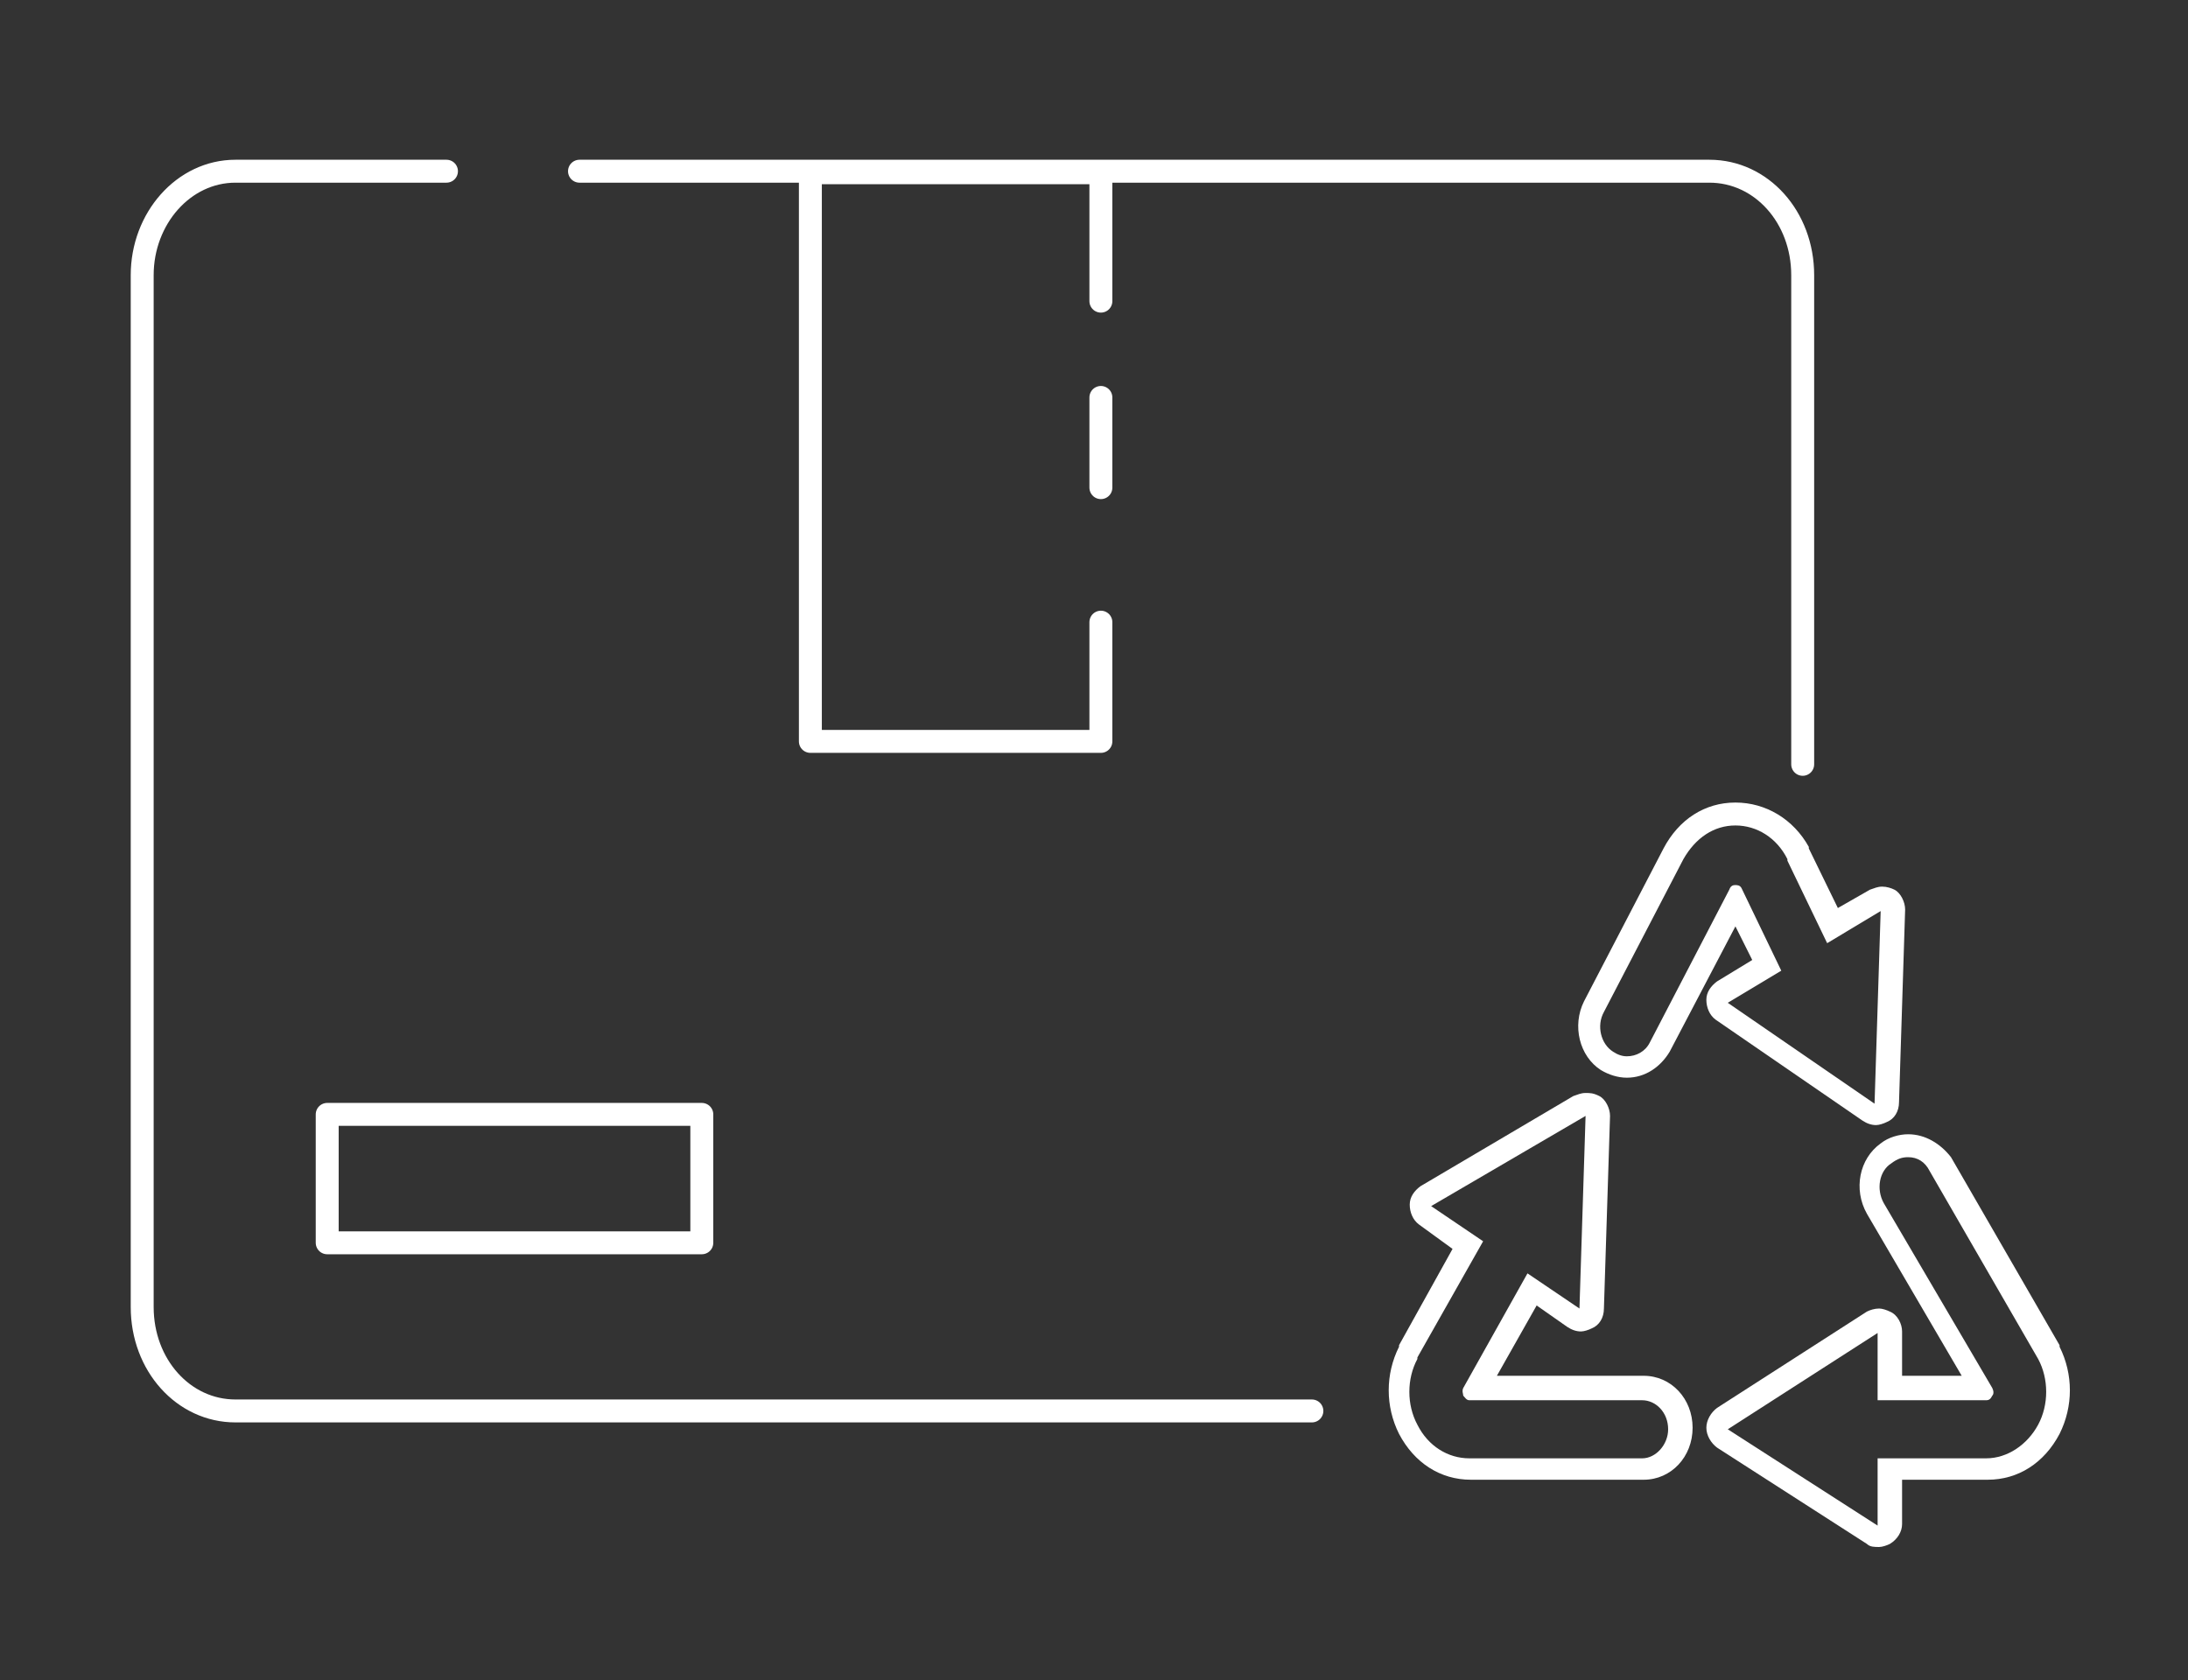 <svg xmlns="http://www.w3.org/2000/svg" xmlns:xlink="http://www.w3.org/1999/xlink" id="Capa_1" x="0px" y="0px" viewBox="0 0 143.1 109.9" xml:space="preserve"><rect x="0" y="0" width="143.1" height="109.9" fill="#333333" stroke="none"/><g>	<path fill="none" stroke="#FFFFFF" stroke-width="1.5" stroke-linecap="round" stroke-linejoin="round" stroke-miterlimit="10" d="  M37.9,11.2h73.9c3.4,0,6.1,3,6.1,6.8v32"></path>	<path fill="none" stroke="#FFFFFF" stroke-width="1.5" stroke-linecap="round" stroke-linejoin="round" stroke-miterlimit="10" d="  M85.8,92.3H15.4c-3.4,0-6.1-3-6.1-6.8V18c0-3.7,2.7-6.8,6.1-6.8h13.8"></path>	<g>		<g>			<path fill="#FFFFFF" d="M124.8,75.7c0.6,0,1.1,0.3,1.4,0.9l7.1,12.3c0.7,1.3,0.7,3,0,4.3s-2,2.2-3.4,2.2h-7.1v4.4l-9.8-6.3    l9.8-6.3v4.4h7.1c0.2,0,0.3-0.1,0.4-0.3c0.1-0.1,0.1-0.3,0-0.5l-7.1-12.1c-0.5-0.9-0.3-2.1,0.5-2.6    C124.1,75.8,124.4,75.7,124.8,75.7 M124.8,74.2c-0.6,0-1.3,0.2-1.8,0.6c-1.4,1-1.8,3-0.9,4.6l6.2,10.6h-3.9v-2.9    c0-0.5-0.3-1.1-0.8-1.3c-0.2-0.1-0.5-0.2-0.7-0.2c-0.3,0-0.6,0.1-0.8,0.2l-9.8,6.3c-0.4,0.3-0.7,0.8-0.7,1.3s0.3,1,0.7,1.3    l9.8,6.3c0.2,0.2,0.5,0.2,0.8,0.2c0.2,0,0.5-0.1,0.7-0.2c0.5-0.3,0.8-0.8,0.8-1.3v-2.9h5.6c2,0,3.7-1.1,4.7-3    c0.9-1.8,0.9-3.9,0-5.7c0,0,0,0,0-0.1l-7.1-12.3C126.9,74.8,125.9,74.2,124.8,74.2L124.8,74.2z"></path>		</g>		<g>			<path fill="#FFFFFF" d="M103.7,73l-0.4,12.6l-3.4-2.3l-4.2,7.5c-0.1,0.2,0,0.4,0,0.5c0.1,0.1,0.2,0.3,0.4,0.3h11.3    c0.9,0,1.7,0.8,1.7,1.9c0,1-0.8,1.9-1.7,1.9H96.1c-1.4,0-2.7-0.8-3.4-2.2c-0.7-1.3-0.7-3,0-4.3l0-0.1l4.3-7.6l-3.4-2.3L103.7,73     M103.7,71.5c-0.3,0-0.5,0.1-0.8,0.2l-10,5.9c-0.4,0.3-0.7,0.7-0.7,1.2c0,0.5,0.2,1,0.6,1.3l2.2,1.6L91.5,88l0,0.1    c-0.9,1.8-0.9,3.9,0,5.7c1,1.9,2.7,3,4.7,3h11.3c1.8,0,3.2-1.5,3.2-3.4c0-1.9-1.4-3.4-3.2-3.4h-9.6l2.6-4.6l2,1.4    c0.3,0.2,0.6,0.3,0.9,0.3c0.2,0,0.5-0.1,0.7-0.2c0.5-0.2,0.8-0.7,0.8-1.3l0.4-12.6c0-0.5-0.3-1.1-0.7-1.3    C104.2,71.5,104,71.5,103.7,71.5L103.7,71.5z M103.7,74.5L103.7,74.5L103.7,74.5L103.7,74.5z"></path>		</g>		<g>			<path fill="#FFFFFF" d="M113.5,54c1.4,0,2.7,0.8,3.4,2.2l0,0.1l2.6,5.4l3.5-2.1l-0.4,12.6l-9.6-6.6l3.5-2.1l-2.6-5.4    c-0.1-0.2-0.3-0.2-0.4-0.2c-0.1,0-0.3,0-0.4,0.3l-5.2,10c-0.3,0.6-0.9,0.9-1.5,0.9c-0.3,0-0.6-0.1-0.9-0.3    c-0.8-0.5-1.1-1.7-0.6-2.6l5.2-10C110.9,54.8,112.1,54,113.5,54 M113.5,52.5c-2,0-3.7,1.1-4.7,3l-5.2,10    c-0.8,1.6-0.3,3.6,1.1,4.5c0.5,0.3,1.1,0.5,1.7,0.5c1.2,0,2.2-0.7,2.8-1.7l4.3-8.2l1.1,2.2l-2.3,1.4c-0.4,0.3-0.7,0.7-0.7,1.2    c0,0.5,0.2,1,0.6,1.3l9.6,6.6c0.3,0.2,0.6,0.3,0.9,0.3c0.2,0,0.5-0.1,0.7-0.2c0.5-0.2,0.8-0.7,0.8-1.3l0.4-12.6    c0-0.5-0.3-1.1-0.7-1.3c-0.2-0.1-0.5-0.2-0.8-0.2c-0.3,0-0.5,0.1-0.8,0.2l-2.1,1.2l-1.9-3.9l0-0.1    C117.3,53.6,115.5,52.5,113.5,52.5L113.5,52.5z"></path>		</g>	</g>			<rect x="21.4" y="72.9" fill="none" stroke="#FFFFFF" stroke-width="1.5" stroke-linecap="round" stroke-linejoin="round" stroke-miterlimit="10" width="24.5" height="8.4"></rect>			<polyline fill="none" stroke="#FFFFFF" stroke-width="1.5" stroke-linecap="round" stroke-linejoin="round" stroke-miterlimit="10" points="  72,40.7 72,48.5 53,48.5 53,11.3 72,11.3 72,19.7  "></polyline>			<line fill="none" stroke="#FFFFFF" stroke-width="1.5" stroke-linecap="round" stroke-linejoin="round" stroke-miterlimit="10" x1="72" y1="26" x2="72" y2="31.9"></line></g></svg>